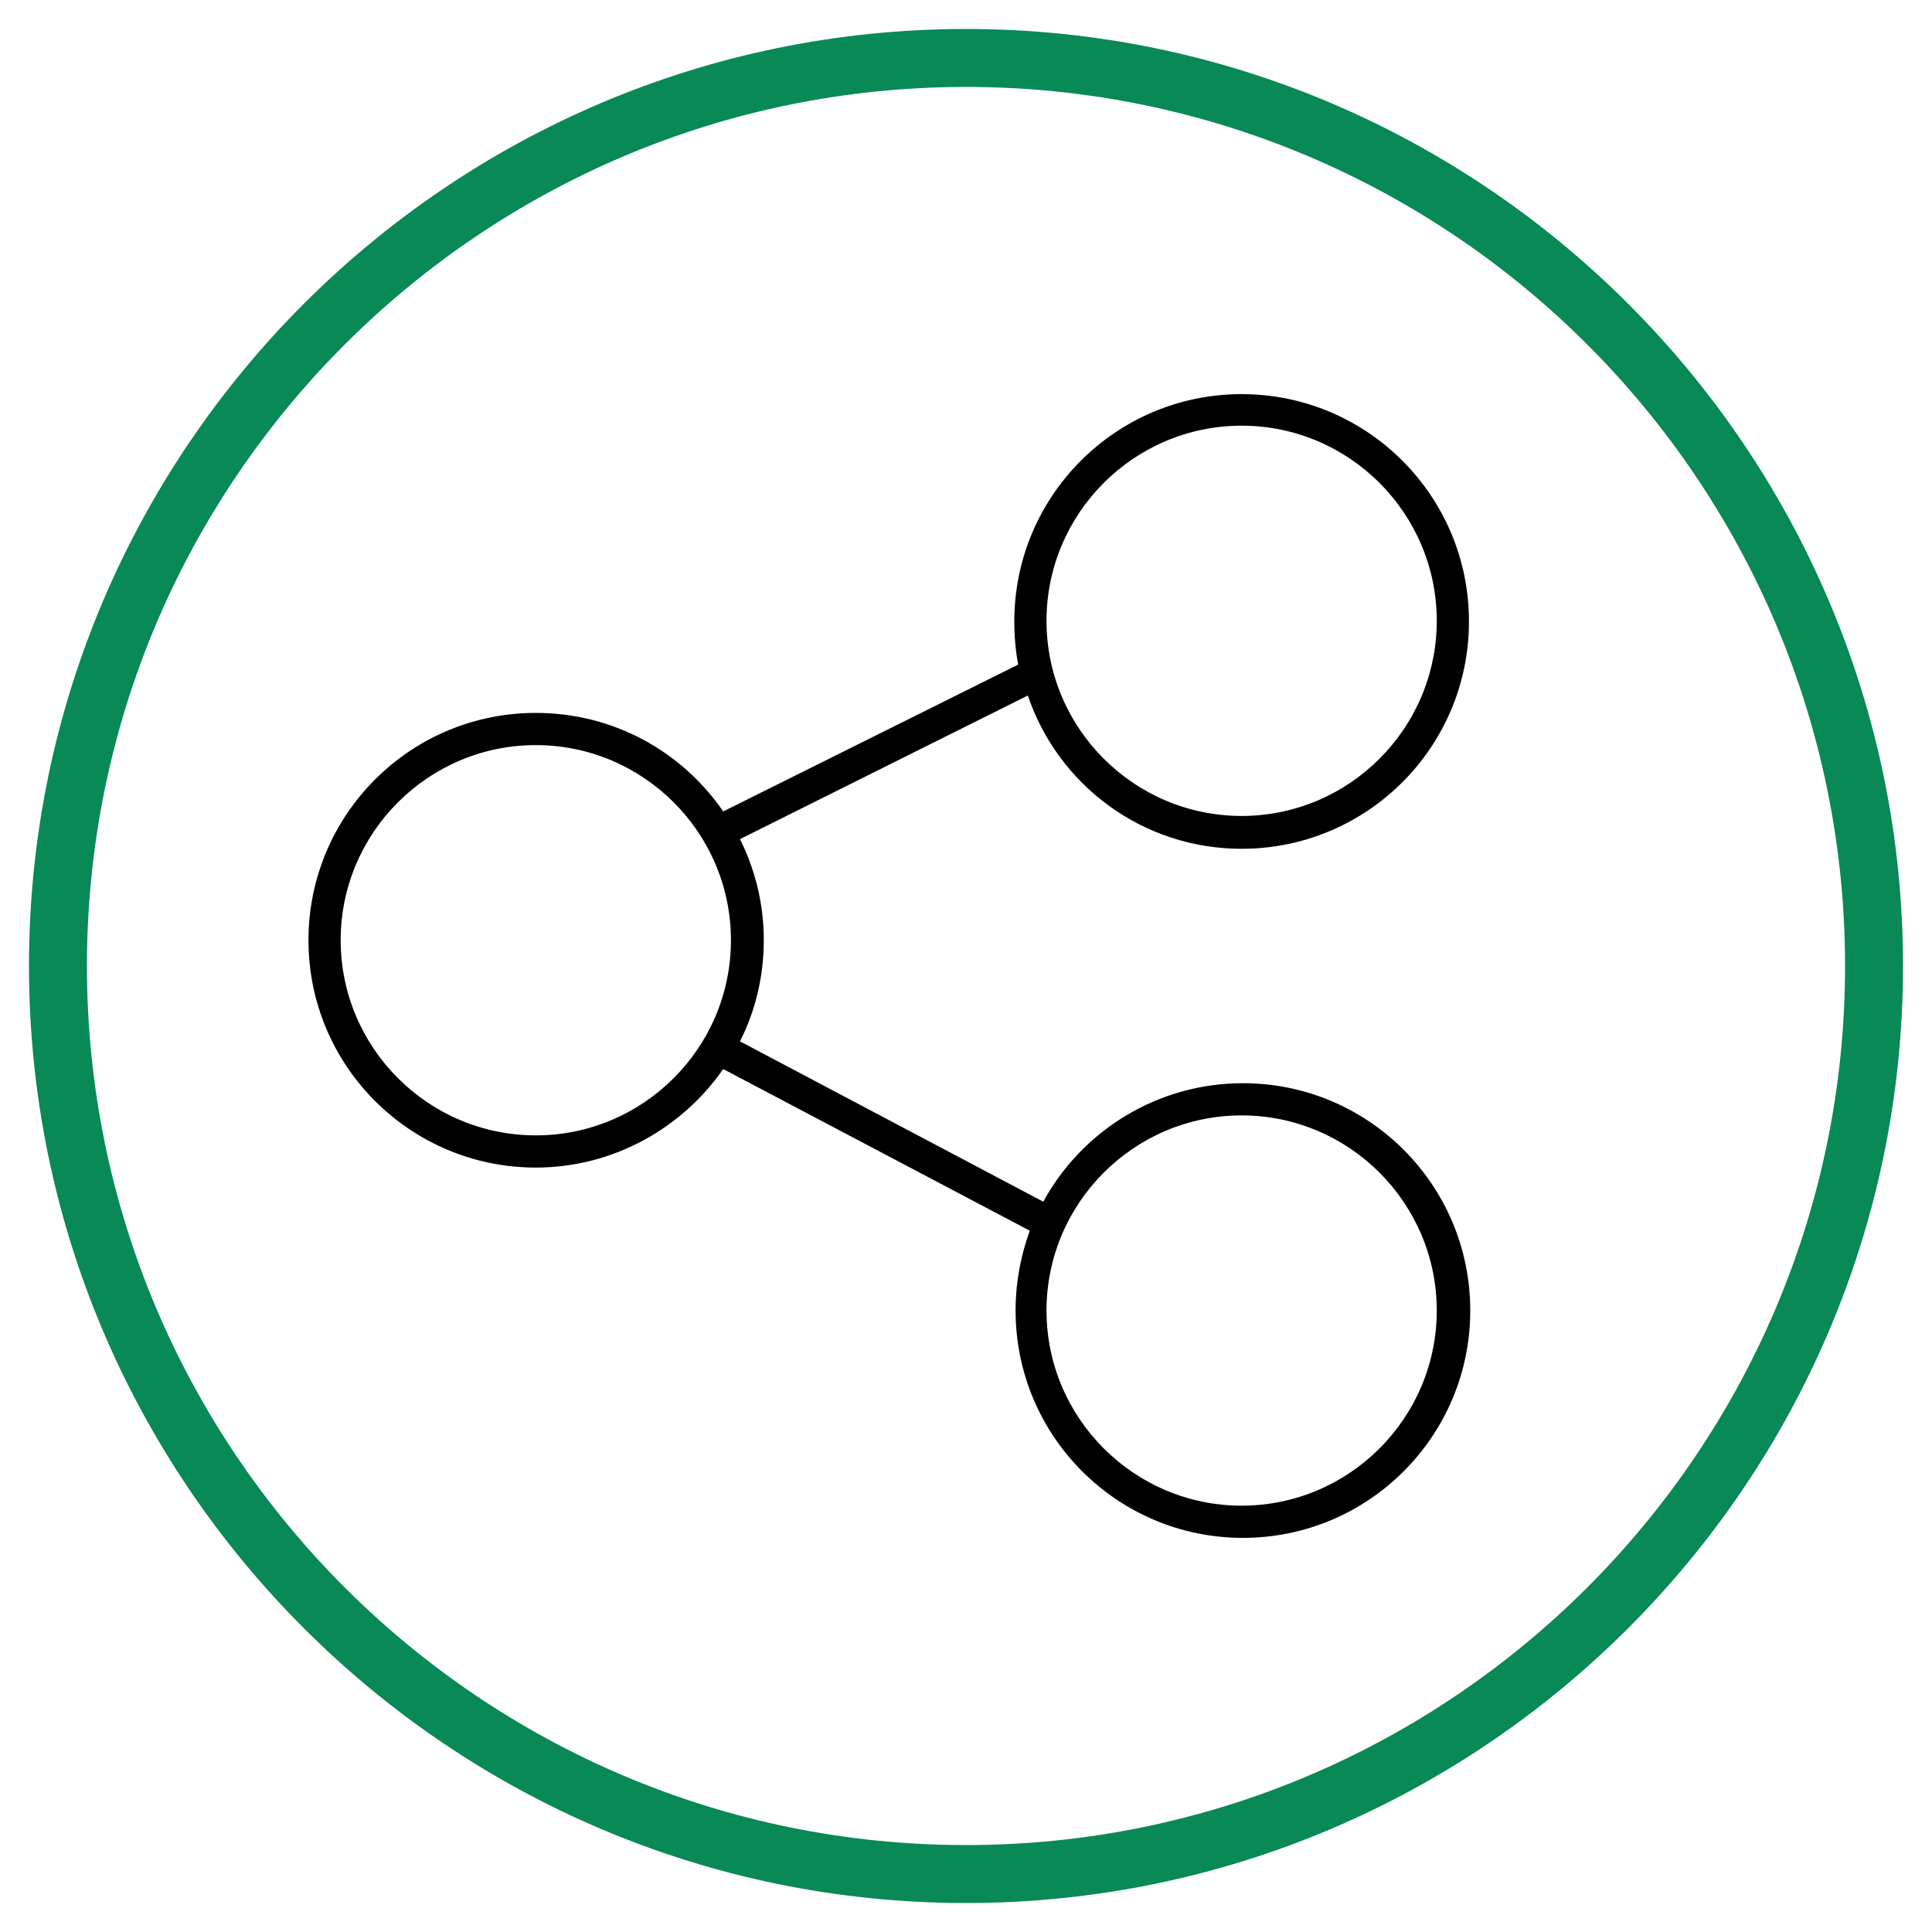 <?xml version="1.0" encoding="UTF-8"?>
<svg xmlns="http://www.w3.org/2000/svg" xml:space="preserve" style="enable-background:new 0 0 300 300" viewBox="0 0 300 300">
  <path d="M150 4.5C69.8 4.5 4.5 69.8 4.5 150S69.8 295.5 150 295.5 295.5 230.2 295.5 150 230.2 4.5 150 4.5zm0 282c-75.3 0-136.5-61.2-136.5-136.5S74.7 13.5 150 13.5 286.5 74.7 286.5 150 225.3 286.5 150 286.5z" style="fill:#088956"></path>
  <path d="M192.8 131.8c19.5 0 35.3-15.8 35.3-35.3s-15.8-35.3-35.3-35.3-35.3 15.8-35.3 35.3c0 2.3.2 4.5.6 6.7L112.3 126c-6.4-9.3-17-15.3-29.1-15.3-19.5 0-35.3 15.8-35.3 35.3s15.8 35.3 35.3 35.3c12 0 22.7-6.1 29.1-15.3l47.6 25.1c-1.4 3.9-2.2 8-2.2 12.4 0 19.5 15.8 35.3 35.3 35.3s35.3-15.8 35.3-35.3-15.8-35.3-35.3-35.3c-13.3 0-25 7.4-31 18.4l-47.1-24.9c2.4-4.7 3.7-10.1 3.7-15.7s-1.3-10.9-3.7-15.7l44.7-22.3c4.7 13.9 17.8 23.8 33.2 23.8zm0 41.4c16.7 0 30.3 13.6 30.3 30.3s-13.6 30.3-30.3 30.3-30.3-13.6-30.3-30.3 13.6-30.3 30.3-30.3zm-109.6 3.1c-16.7 0-30.3-13.6-30.3-30.3s13.6-30.3 30.3-30.3 30.3 13.6 30.3 30.3-13.6 30.3-30.3 30.3zM192.8 66.1c16.7 0 30.3 13.6 30.3 30.3s-13.6 30.3-30.3 30.3-30.3-13.6-30.3-30.3 13.6-30.3 30.3-30.3z"></path>
</svg>
